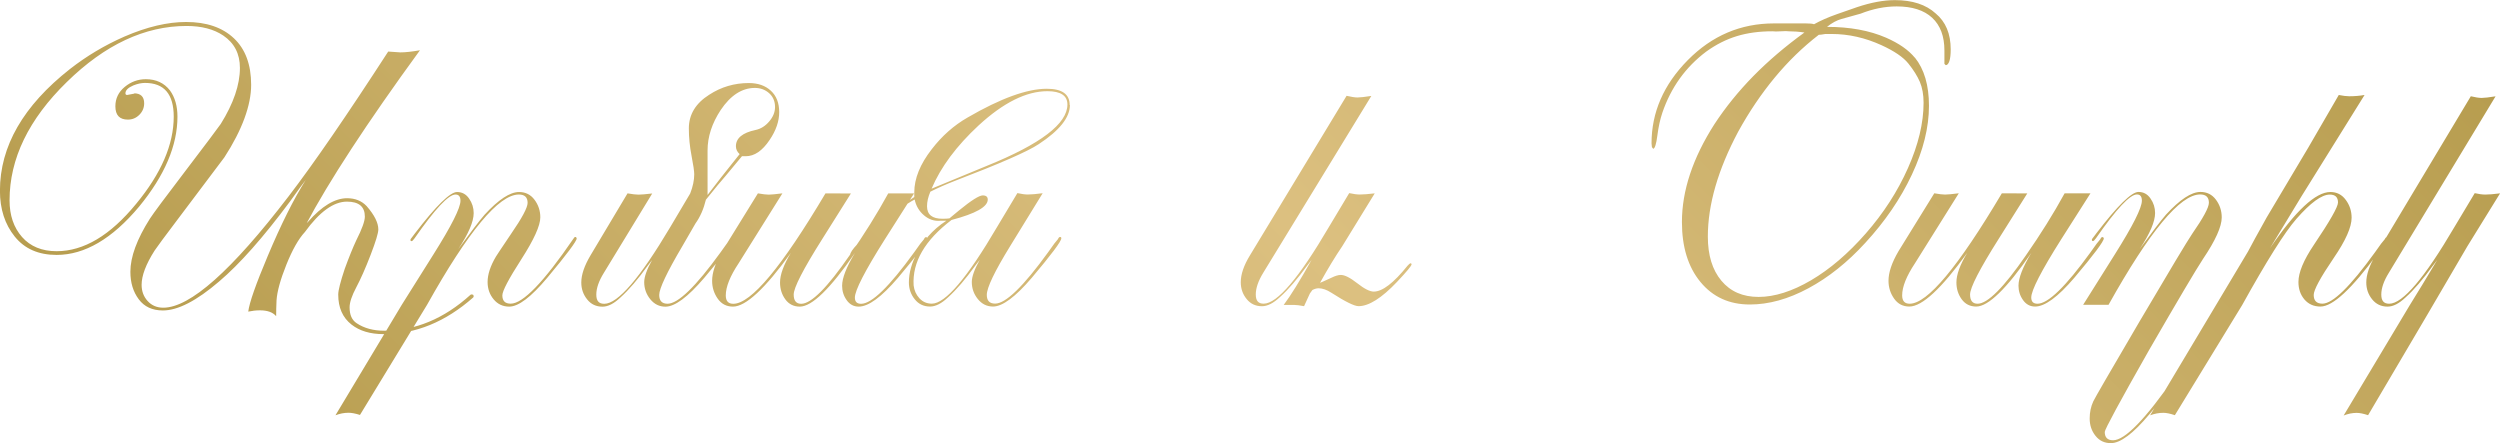 <?xml version="1.0" encoding="UTF-8"?> <svg xmlns="http://www.w3.org/2000/svg" xmlns:xlink="http://www.w3.org/1999/xlink" id="Layer_2" data-name="Layer 2" viewBox="0 0 389.82 69.11"><defs><style> .cls-1 { fill: url(#linear-gradient); } </style><linearGradient id="linear-gradient" x1="96.48" y1="131.14" x2="300.86" y2="-73.24" gradientUnits="userSpaceOnUse"><stop offset="0" stop-color="#b79d4f"></stop><stop offset=".49" stop-color="#dcc080"></stop><stop offset="1" stop-color="#b79d4f"></stop></linearGradient></defs><g id="Layer_1-2" data-name="Layer 1"><path class="cls-1" d="M73.79,45.99c.09,.13,.09,.26,0,.39-4.32,3.81-8.98,5.72-13.99,5.72-2.07,0-3.73-.5-4.99-1.49-1.38-1.08-2.07-2.64-2.07-4.68,0-.65,.34-1.99,1.02-4.03,.68-1.86,1.28-3.33,1.79-4.42,.9-1.78,1.34-3.01,1.34-3.7,0-1.56-.93-2.34-2.79-2.34-2.08,0-4.27,1.58-6.56,4.74-1,1.08-1.96,2.78-2.89,5.1-.93,2.32-1.44,4.17-1.53,5.55-.04,.91-.06,1.73-.06,2.47-.52-.61-1.36-.91-2.53-.91-.61,0-1.21,.07-1.82,.2,.17-1.39,1.19-4.29,3.05-8.7,2.04-4.85,4-8.79,5.91-11.82-.04,.04-.37,.47-.97,1.29l-1.49,2.07c-4.16,5.59-7.84,9.75-11.04,12.46-3.51,3.01-6.43,4.52-8.77,4.52-1.65,0-2.9-.58-3.77-1.75-.87-1.17-1.3-2.59-1.3-4.28,0-2.33,1.02-5.09,3.05-8.29,.56-.86,2.36-3.28,5.39-7.25,3.29-4.32,5.17-6.82,5.65-7.51,1.99-3.19,2.99-6.11,2.99-8.74,0-2.2-.87-3.88-2.6-5.05-1.47-.99-3.38-1.49-5.72-1.49-6.5,0-12.72,2.91-18.67,8.74C4.47,18.59,1.49,24.75,1.49,31.24c0,2.34,.65,4.24,1.95,5.72,1.3,1.47,3.1,2.21,5.39,2.21,4.24,0,8.38-2.47,12.41-7.4,3.9-4.72,5.85-9.25,5.85-13.58,0-3.51-1.49-5.26-4.48-5.26-.56,0-1.17,.13-1.82,.39-.82,.35-1.23,.76-1.23,1.23,0,.17,.09,.26,.26,.26,1.04-.17,1.39-.26,1.04-.26,1.08,0,1.62,.52,1.62,1.56,0,.69-.25,1.29-.75,1.79s-1.09,.75-1.79,.75c-1.3,0-1.95-.69-1.95-2.08,0-1.21,.49-2.22,1.46-3.02,.97-.8,2.07-1.2,3.28-1.2,1.6,0,2.86,.58,3.77,1.75,.78,1.08,1.17,2.45,1.17,4.09,0,4.5-1.99,9.18-5.98,14.03-4.2,5.02-8.49,7.53-12.86,7.53-2.82,0-4.99-.95-6.53-2.86-1.54-1.91-2.31-4.29-2.31-7.15,0-6.93,3.64-13.25,10.91-18.97,2.6-2.03,5.43-3.72,8.51-5.07,3.51-1.52,6.71-2.27,9.61-2.27,3.16,0,5.64,.84,7.44,2.53,1.8,1.69,2.7,4.11,2.7,7.27s-1.39,7.01-4.17,11.3c-.35,.48-2.83,3.77-7.43,9.87-1.87,2.47-3.02,4.03-3.46,4.68-1.35,2.12-2.02,3.9-2.02,5.33,0,1,.31,1.84,.94,2.53,.63,.69,1.44,1.04,2.44,1.04,4.16,0,10.67-5.78,19.52-17.34,3.95-5.15,9.13-12.69,15.55-22.6,1.13,.09,1.76,.13,1.89,.13,.78,0,1.8-.11,3.06-.33-8.27,11.35-14.2,20.42-17.8,27.22,0-.09-.04-.09-.13,0,.09-.09,.24-.24,.46-.45,2.16-2.47,4.2-3.7,6.11-3.7,1.25,0,2.27,.41,3.05,1.23,1.21,1.39,1.82,2.6,1.82,3.64,0,.56-.4,1.88-1.2,3.96-.8,2.08-1.55,3.77-2.24,5.07-.69,1.3-1.04,2.34-1.04,3.12,0,1.17,.37,1.99,1.1,2.47,1.17,.78,2.6,1.17,4.29,1.17,4.85,0,9.33-1.86,13.45-5.59,.09-.09,.24-.09,.45,0Zm16.14-8.83c0,.43-1.54,2.49-4.61,6.17-2.51,2.99-4.48,4.48-5.91,4.48-1,0-1.81-.38-2.44-1.14-.63-.76-.94-1.66-.94-2.7,0-1.17,.43-2.49,1.3-3.96,.04-.09,.82-1.25,2.34-3.51,1.73-2.51,2.6-4.13,2.6-4.87,0-.87-.46-1.3-1.37-1.3-3.12,0-7.89,5.73-14.31,17.2l-10.46,17.17c-.72-.23-1.32-.34-1.78-.34-.68,0-1.36,.13-2.04,.39l10.33-17.21,4.94-7.86c2.81-4.46,4.22-7.25,4.22-8.38,0-.65-.26-.97-.78-.97-1.08,0-3.21,2.27-6.37,6.82-.22,.3-.37,.45-.46,.45-.13,0-.19-.06-.19-.19,0-.09,.04-.17,.13-.26l.58-.77c3.29-4.29,5.48-6.44,6.56-6.44,.78,0,1.41,.34,1.88,1.03,.48,.69,.71,1.44,.71,2.26,0,1.33-.8,3.2-2.4,5.61,1.95-2.67,3.31-4.45,4.09-5.35,2.17-2.36,3.96-3.55,5.39-3.55,1,0,1.8,.4,2.4,1.2s.91,1.71,.91,2.75c0,1.29-.99,3.47-2.96,6.54-1.97,3.06-2.96,4.94-2.96,5.63,0,.86,.43,1.29,1.3,1.29,1.91,0,5.15-3.36,9.74-10.07,.13-.22,.24-.33,.33-.33,.13,0,.19,.07,.19,.2Zm31.57-19.68c0,1.43-.5,2.88-1.5,4.35-1.13,1.69-2.37,2.53-3.72,2.53h-.59l-2.55,3.07c-.61,.68-1.63,1.92-3.07,3.71-.35,1.45-.89,2.68-1.63,3.71l-2.04,3.53c-2.41,4.08-3.61,6.62-3.61,7.61,0,.91,.43,1.37,1.3,1.37,1.64,0,4.39-2.66,8.25-7.99l.97-1.36,.58-.71c.09-.22,.2-.33,.33-.33s.19,.07,.19,.2c0,.48-1.54,2.53-4.61,6.17-2.56,2.99-4.57,4.48-6.04,4.48-.95,0-1.74-.39-2.37-1.17-.63-.78-.94-1.67-.94-2.66,0-.82,.41-1.97,1.23-3.44l-.65,.84c-1.56,2.17-2.99,3.83-4.29,5-1,.95-1.93,1.43-2.79,1.43-1,0-1.8-.38-2.4-1.14-.61-.76-.91-1.63-.91-2.63,0-1.21,.48-2.62,1.43-4.22l5.78-9.68c.74,.13,1.31,.2,1.7,.2s1.11-.06,2.15-.18l-7.55,12.39c-.78,1.26-1.17,2.38-1.17,3.38s.41,1.43,1.24,1.43c2.12,0,5.55-3.98,10.28-11.94l3.12-5.26c.42-1.08,.63-2.08,.63-2.99,0-.48-.14-1.44-.42-2.89-.28-1.45-.42-2.87-.42-4.26,0-2.17,1.06-3.92,3.18-5.26,1.86-1.21,3.92-1.82,6.17-1.82,1.43,0,2.58,.4,3.44,1.2,.87,.8,1.3,1.92,1.3,3.34Zm-.65-.78c0-.91-.31-1.63-.93-2.18-.62-.54-1.36-.81-2.21-.81-2.01,0-3.79,1.15-5.33,3.44-1.37,2.08-2.05,4.18-2.05,6.3v6.95c1.14-1.51,2.81-3.64,5-6.37-.39-.35-.58-.76-.58-1.23,0-1.25,1.02-2.1,3.05-2.53,.82-.17,1.54-.62,2.14-1.33,.61-.71,.91-1.46,.91-2.24Zm23.77,20.46c0,.48-1.54,2.53-4.61,6.17-2.56,2.99-4.59,4.48-6.11,4.48-.78,0-1.41-.34-1.88-1.01-.48-.67-.71-1.42-.71-2.24,0-1.21,.67-2.92,2.01-5.13-3.85,5.59-6.72,8.38-8.6,8.38-.96,0-1.72-.38-2.27-1.14-.55-.76-.82-1.63-.82-2.63,0-1.21,.56-2.75,1.69-4.61-4.03,5.59-7.04,8.38-9.03,8.38-1,0-1.79-.41-2.37-1.23s-.88-1.75-.88-2.79c0-1.3,.52-2.84,1.56-4.61l5.58-9.03c.74,.13,1.3,.2,1.68,.2s1.1-.07,2.14-.2l-6.83,10.91c-1.33,2-2,3.67-2,5.01,0,.87,.39,1.3,1.17,1.3,2.77,0,7.56-5.74,14.37-17.21h1.76c.87,0,1.6,0,2.21,.01l-4.49,7.14c-2.95,4.67-4.43,7.55-4.43,8.63,0,.95,.39,1.43,1.17,1.43,1.56,0,4.07-2.51,7.53-7.53,2.29-3.29,4.31-6.52,6.04-9.68h4.03l-4.55,7.15c-3.12,4.94-4.68,7.97-4.68,9.09,0,.65,.32,.97,.97,.97,1.65,0,4.39-2.66,8.25-7.99l.97-1.36,.58-.71c.09-.22,.19-.33,.32-.33s.2,.07,.2,.2Zm22.21-20.79c0,1.95-1.62,3.98-4.87,6.11-1.69,1.13-6.04,3.03-13.06,5.72-1.34,.52-2.62,1.08-3.83,1.69-.35,.82-.52,1.58-.52,2.27,0,1.3,.8,1.95,2.4,1.95,.48,0,.84-.02,1.1-.06l.39-.33,1.1-.91c1.91-1.56,3.14-2.34,3.7-2.34,.52,0,.78,.22,.78,.65,0,1.13-1.88,2.19-5.65,3.18-4.16,3.16-6.13,6.56-5.91,10.2,.09,.78,.39,1.45,.9,2.01,.52,.56,1.16,.84,1.94,.84,2.11,0,5.51-4,10.2-12l3.14-5.24c.66,.15,1.21,.22,1.64,.22,.53,0,1.29-.07,2.3-.2l-5.07,8.25c-2.42,3.94-3.64,6.47-3.64,7.6,0,.91,.43,1.36,1.3,1.36,1.65,0,4.39-2.66,8.25-7.99l.97-1.36,.58-.71c.09-.22,.2-.33,.33-.33s.19,.07,.19,.2c0,.48-1.54,2.53-4.61,6.17-2.56,2.99-4.57,4.48-6.04,4.48-.95,0-1.74-.39-2.37-1.17-.63-.78-.94-1.67-.94-2.66,0-.82,.41-1.97,1.23-3.44l-.65,.84c-1.56,2.17-2.99,3.83-4.29,5-1,.95-1.93,1.43-2.79,1.43-1,0-1.8-.38-2.4-1.14-.61-.76-.91-1.63-.91-2.63,0-1.52,.45-3.1,1.36-4.74,.56-.82,1.1-1.62,1.62-2.4,.82-.95,1.78-1.78,2.86-2.47h-.91c-.95,.09-1.81-.19-2.57-.84-.76-.65-1.25-1.47-1.46-2.47-1.26,.65-2.89,1.87-4.9,3.67s-3.5,3.32-4.45,4.58c-.26,.35-.45,.52-.58,.52-.04-.04-.09-.09-.13-.13,0-.65,1.49-2.23,4.48-4.74,2.55-2.17,4.39-3.59,5.52-4.29v-.71c0-2.17,.91-4.42,2.73-6.75,1.6-2.08,3.46-3.72,5.59-4.94,5.15-2.99,9.27-4.48,12.34-4.48,2.38,0,3.57,.84,3.57,2.53Zm-.39-.07c0-1.39-1.04-2.08-3.12-2.08-3.29,0-6.86,1.78-10.72,5.33-3.46,3.21-5.91,6.5-7.34,9.87,.82-.35,3.7-1.54,8.64-3.57,8.36-3.38,12.54-6.56,12.54-9.55Zm53.65,24.94c0,.22-.76,1.13-2.27,2.73-2.38,2.51-4.38,3.77-5.98,3.77-.65,0-2.06-.69-4.22-2.08-.74-.48-1.41-.71-2.01-.71-.3,0-.63,.09-.97,.27l-.39,.54-.91,1.98c-.69-.13-1.19-.19-1.49-.19-1.17,0-1.73,0-1.69,0,1.08-1.43,2.53-3.77,4.35-7.02l-.65,.84c-1.56,2.15-2.99,3.8-4.29,4.96-1,.94-1.93,1.42-2.79,1.42-1,0-1.8-.38-2.4-1.13-.61-.75-.91-1.62-.91-2.61,0-1.25,.48-2.64,1.43-4.19l15.07-24.88c.74,.17,1.31,.26,1.7,.26s1.11-.08,2.16-.24l-16.86,27.58c-.77,1.26-1.16,2.38-1.16,3.38s.41,1.43,1.23,1.43c2.11,0,5.51-4,10.2-12l3.14-5.24c.66,.15,1.21,.22,1.66,.22,.53,0,1.3-.06,2.32-.18l-5.07,8.25c-1.09,1.6-2.24,3.5-3.46,5.7,.13-.04,.71-.3,1.75-.78,.61-.3,1.1-.45,1.49-.45,.61,0,1.46,.43,2.57,1.3,1.1,.87,1.96,1.3,2.57,1.3,1.34,0,3.1-1.34,5.26-4.03,.22-.26,.39-.39,.52-.39,.09,.04,.13,.11,.13,.2ZM298.57,8.96c1.47,1.82,2.21,4.33,2.21,7.54,0,3.38-.89,6.95-2.66,10.72s-4.2,7.32-7.27,10.65c-2.77,3.03-5.73,5.39-8.87,7.08-3.14,1.69-6.18,2.53-9.13,2.53-3.21,0-5.77-1.17-7.7-3.51-1.93-2.34-2.89-5.46-2.89-9.35,0-4.89,1.69-9.98,5.07-15.26,1.73-2.64,3.76-5.14,6.07-7.5,2.32-2.36,4.97-4.62,7.96-6.79-.87-.13-1.69-.19-2.47-.19-.17-.04-.56-.04-1.17,0-.61,.04-1.06,.04-1.36,0-2.04,0-3.88,.25-5.52,.75-1.65,.5-3.25,1.3-4.81,2.43-3.21,2.42-5.48,5.59-6.82,9.51-.35,1.04-.61,2.22-.78,3.56-.17,1.34-.39,2.03-.65,2.07l-.2-.26-.06-.58c0-4.83,1.88-9.16,5.65-12.98,3.77-3.82,8.25-5.73,13.45-5.73h4.94c.65,0,1.08,.04,1.3,.13,1-.56,2.18-1.08,3.54-1.56,1.36-.48,2.41-.84,3.15-1.1,2.21-.74,4.18-1.1,5.91-1.1,2.73,0,4.85,.69,6.37,2.08,1.56,1.3,2.34,3.16,2.34,5.59,0,.82-.07,1.44-.21,1.85-.14,.41-.33,.62-.56,.62l-.21-.2v-2.09c0-2.22-.64-3.92-1.91-5.1-1.27-1.18-3.12-1.77-5.53-1.77-1.85,0-3.73,.38-5.63,1.13-1.25,.35-2.24,.63-2.98,.83-.73,.2-1.49,.61-2.26,1.23,3.55,0,6.62,.56,9.22,1.69,1.99,.87,3.49,1.91,4.48,3.12Zm-15-3.51c-2.47,1.91-4.75,4.12-6.85,6.66s-3.99,5.34-5.68,8.41c-3.16,5.93-4.74,11.39-4.74,16.37,0,2.9,.7,5.2,2.11,6.88,1.41,1.69,3.34,2.53,5.81,2.53s5.24-.87,8.18-2.6c2.94-1.73,5.79-4.17,8.54-7.31,2.75-3.14,4.94-6.53,6.56-10.17,1.62-3.64,2.44-7.04,2.44-10.2,0-1.26-.2-2.34-.58-3.25-.39-.91-.99-1.86-1.79-2.86-.8-1-2.2-1.95-4.19-2.86-2.56-1.17-5.15-1.75-7.79-1.75h-.97c-.48,.09-.82,.13-1.04,.13Zm44.48,31.7c0,.48-1.54,2.53-4.61,6.17-2.56,2.99-4.59,4.48-6.11,4.48-.78,0-1.41-.34-1.88-1.01-.48-.67-.71-1.42-.71-2.24,0-1.21,.67-2.92,2.01-5.13-3.85,5.59-6.72,8.38-8.6,8.38-.96,0-1.72-.38-2.27-1.14-.55-.76-.82-1.63-.82-2.63,0-1.21,.56-2.75,1.69-4.61-4.03,5.59-7.04,8.38-9.03,8.38-1,0-1.79-.41-2.37-1.23s-.88-1.75-.88-2.79c0-1.3,.52-2.84,1.56-4.61l5.58-9.03c.74,.13,1.3,.2,1.68,.2s1.1-.07,2.14-.2l-6.83,10.91c-1.33,2-2,3.67-2,5.01,0,.87,.39,1.3,1.17,1.3,2.77,0,7.56-5.74,14.37-17.21h1.76c.87,0,1.6,0,2.21,.01l-4.49,7.14c-2.95,4.67-4.43,7.55-4.43,8.63,0,.95,.39,1.43,1.17,1.43,1.56,0,4.07-2.51,7.53-7.53,2.29-3.29,4.31-6.52,6.04-9.68h4.03l-4.55,7.15c-3.12,4.94-4.68,7.97-4.68,9.09,0,.65,.32,.97,.97,.97,1.65,0,4.39-2.66,8.25-7.99l.97-1.36,.58-.71c.09-.22,.19-.33,.32-.33s.2,.07,.2,.2Zm18.38-3.25c0,1.43-.97,3.59-2.92,6.48-1.08,1.64-3.9,6.4-8.44,14.26-4.59,8.08-6.88,12.32-6.88,12.71,0,.86,.43,1.3,1.3,1.3,1.86,0,5.11-3.36,9.74-10.07,.09-.22,.19-.33,.32-.33,.09,0,.13,.07,.13,.2,0,.48-1.52,2.53-4.55,6.17-2.51,2.99-4.5,4.48-5.98,4.48-1,0-1.8-.38-2.4-1.14-.61-.76-.91-1.66-.91-2.7,0-.96,.18-1.85,.56-2.67,.22-.48,2.62-4.63,7.22-12.47,4.72-8.01,7.45-12.55,8.19-13.64,1.74-2.51,2.62-4.13,2.62-4.86,0-.87-.46-1.3-1.36-1.3-3.12,0-7.88,5.74-14.29,17.21h-3.96l4.94-7.86c2.81-4.46,4.22-7.25,4.22-8.38,0-.65-.26-.97-.78-.97-1.08,0-3.21,2.27-6.37,6.82-.22,.3-.37,.45-.46,.45-.13,0-.19-.06-.19-.19,0-.09,.04-.17,.13-.26l.58-.77c3.29-4.29,5.48-6.44,6.56-6.44,.78,0,1.41,.34,1.88,1.03,.48,.69,.71,1.44,.71,2.26,0,1.33-.8,3.2-2.4,5.61,1.95-2.67,3.31-4.45,4.09-5.35,2.17-2.36,3.96-3.55,5.39-3.55,1,0,1.8,.4,2.4,1.2s.91,1.72,.91,2.76Zm25.98,3.19c0,.17-.11,.37-.32,.58l-1.36,1.88c-4.03,5.5-6.99,8.25-8.9,8.25-1.04,0-1.87-.37-2.5-1.1-.63-.74-.94-1.65-.94-2.73,0-1.47,.8-3.4,2.4-5.78,2.51-3.72,3.77-5.93,3.77-6.62,0-.82-.43-1.23-1.29-1.23-1.25,0-2.98,1.26-5.18,3.77-1.86,2.12-4.68,6.62-8.48,13.47l-10.49,17.16c-.73-.25-1.33-.37-1.8-.37-.68,0-1.37,.13-2.06,.39l15.26-25.53c.52-1,1.49-2.77,2.92-5.33,.96-1.6,3.12-5.22,6.48-10.88l4.76-8.21c.65,.13,1.19,.2,1.62,.2,.87,0,1.67-.07,2.4-.2l-9.81,15.76c-.61,.99-2.25,3.7-4.94,8.14,3.98-5.85,7.12-8.77,9.42-8.77,1,0,1.8,.41,2.4,1.23,.61,.82,.91,1.75,.91,2.78,0,1.47-.93,3.56-2.79,6.28-2.08,3.06-3.12,4.98-3.12,5.76,0,.91,.46,1.36,1.36,1.36,1.6,0,4.33-2.66,8.18-7.99l.97-1.36,.58-.71c.09-.22,.22-.33,.39-.33,.09,.04,.13,.09,.13,.13Zm17.42-6.94l-5.09,8.24c-3.39,5.83-8.55,14.61-15.49,26.35-.72-.24-1.31-.36-1.78-.36-.68,0-1.35,.14-2.03,.41l10.32-17.22c1.16-1.86,2.59-4.21,4.27-7.03l-.65,.85c-1.56,2.16-2.99,3.83-4.29,4.99-1,.95-1.93,1.43-2.8,1.43-1,0-1.8-.38-2.41-1.14-.61-.76-.91-1.63-.91-2.63,0-1.21,.48-2.62,1.43-4.22l14.87-24.81c.7,.17,1.26,.26,1.7,.26,.39,0,1.11-.08,2.16-.25l-16.65,27.53c-.78,1.26-1.17,2.38-1.17,3.38s.41,1.43,1.23,1.43c2.11,0,5.51-4,10.2-12l3.14-5.24c.66,.15,1.21,.22,1.65,.22,.53,0,1.3-.06,2.31-.19Z"></path></g></svg> 